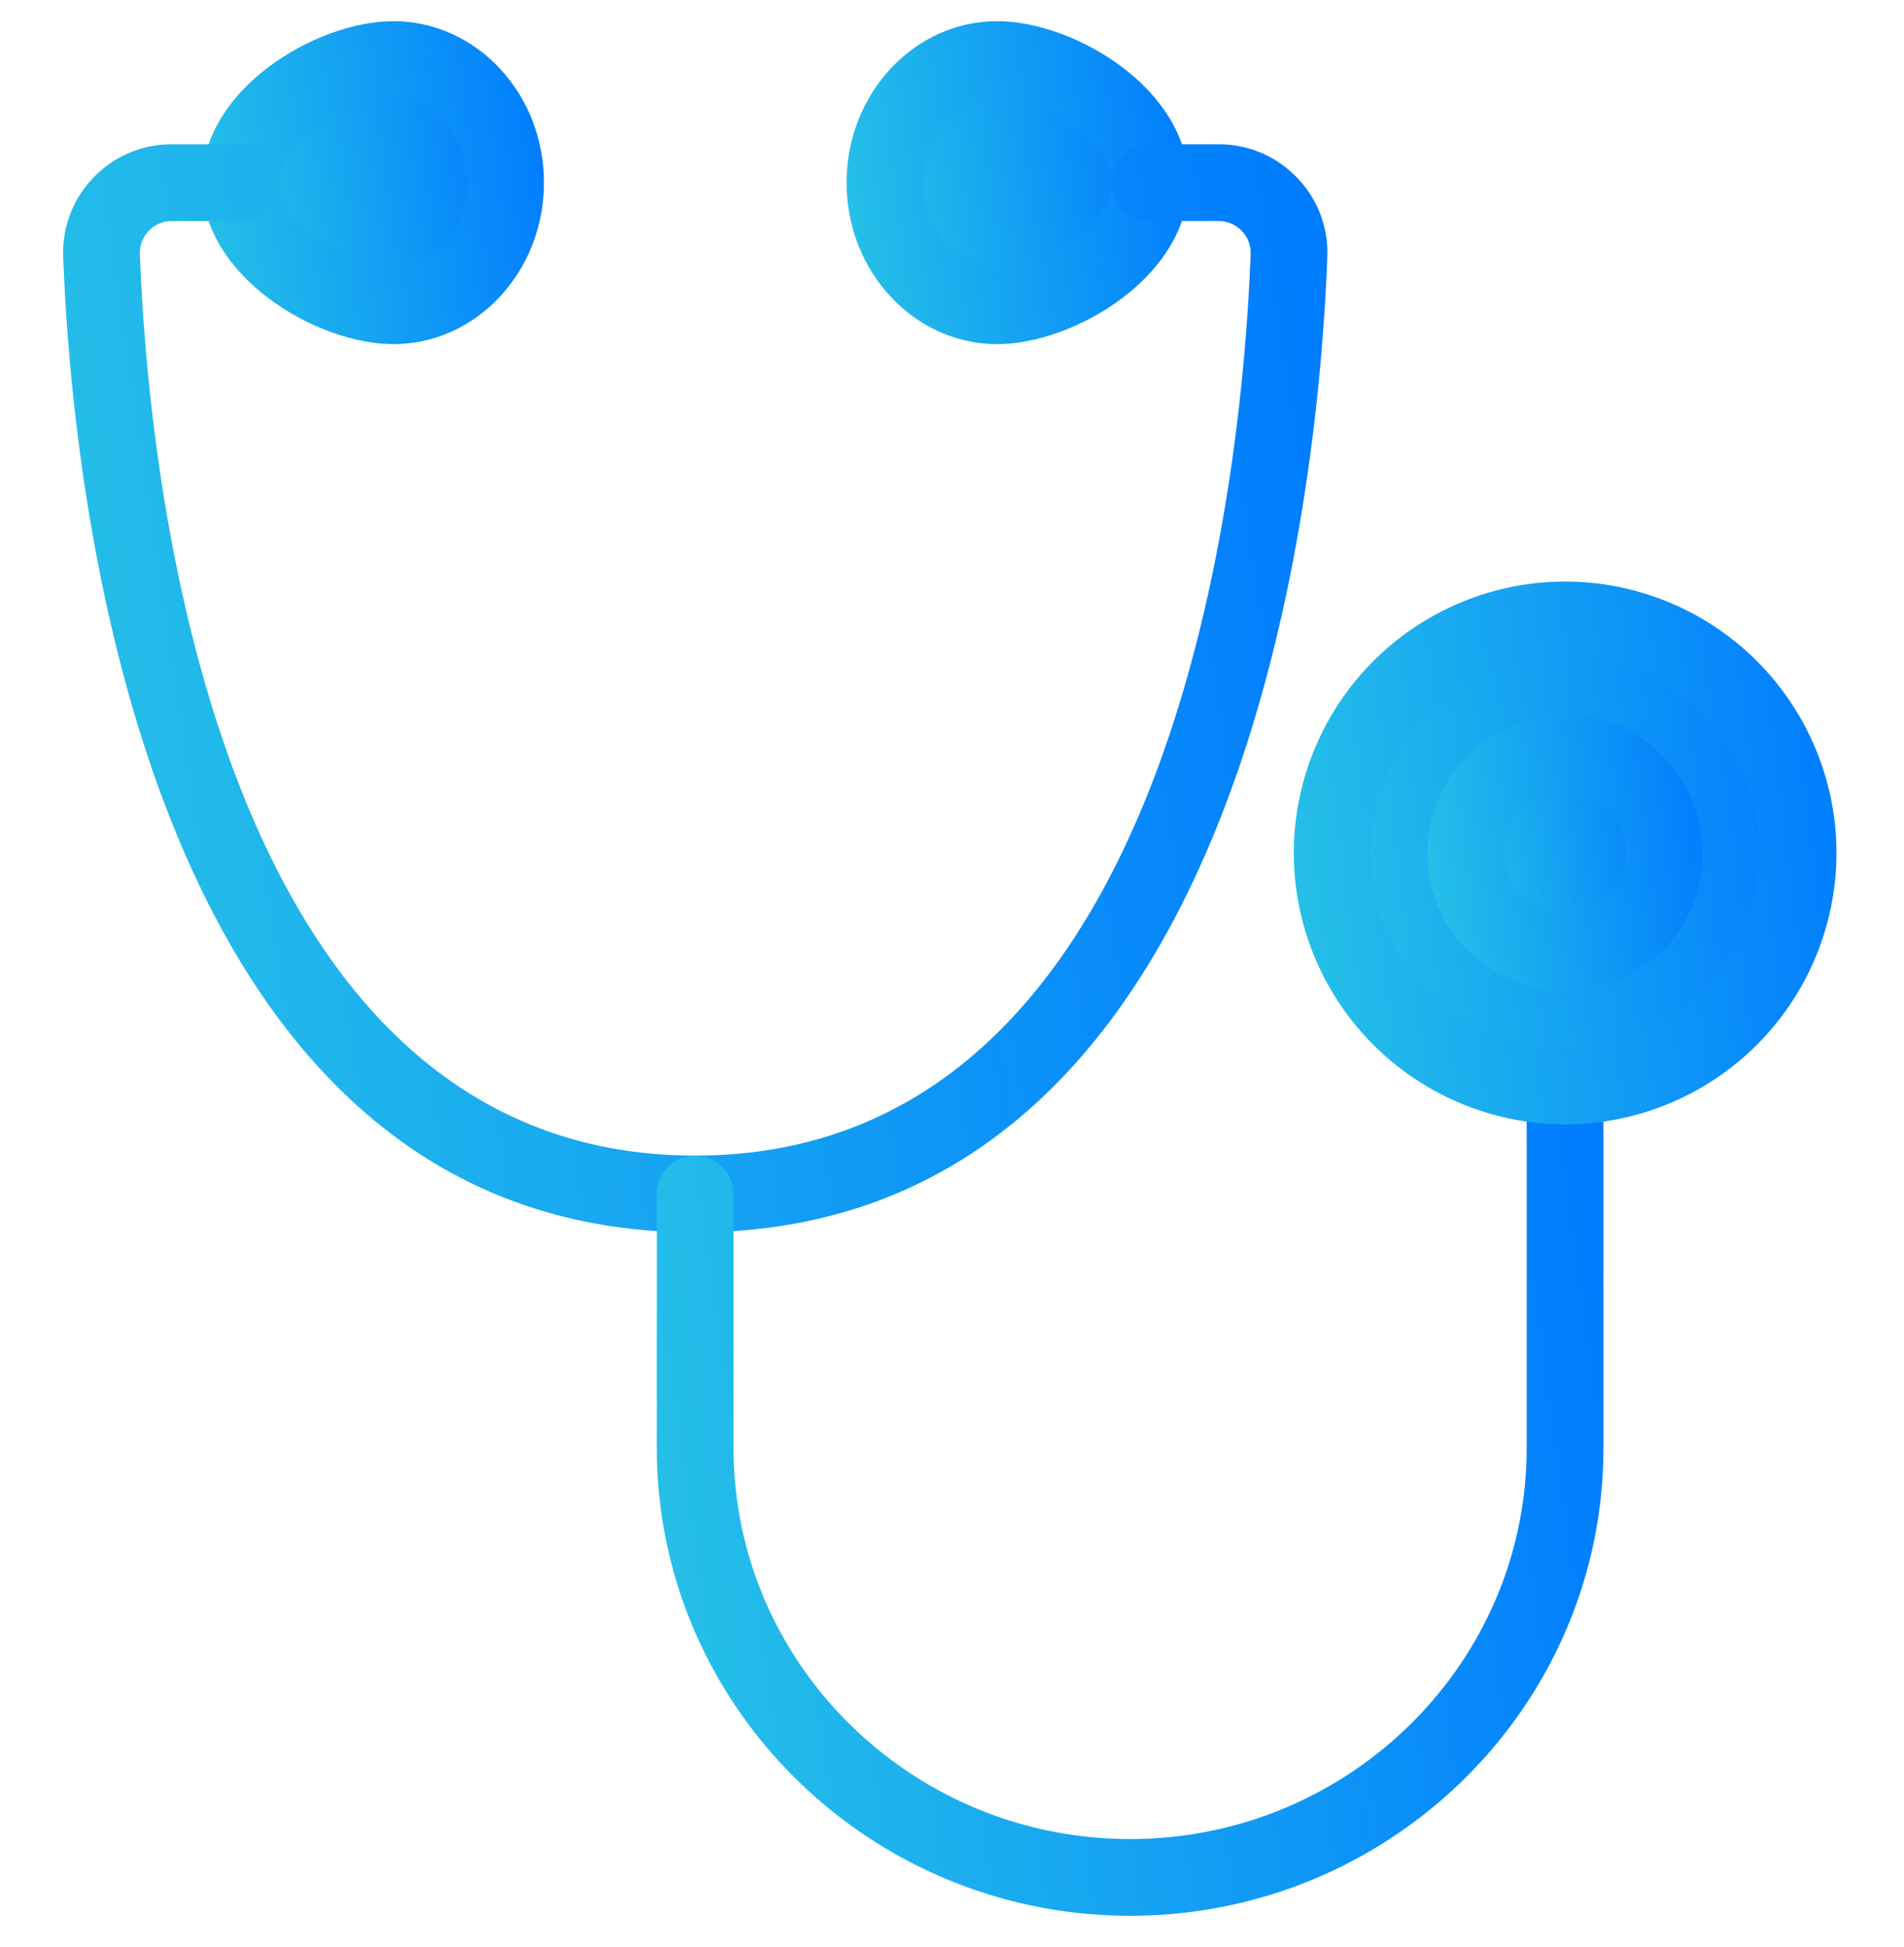 <svg xmlns="http://www.w3.org/2000/svg" width="45" height="46" fill="none"><g fill-rule="evenodd" clip-path="url(#a)" clip-rule="evenodd"><path fill="url(#b)" d="M11.949 4.316c0 1.606-1.188 2.909-2.653 2.909s-3.612-1.303-3.612-2.91c0-1.606 2.147-2.909 3.612-2.909s2.653 1.303 2.653 2.91"/><path fill="url(#c)" d="M9.297 2.313c-1.118 0-2.706 1.036-2.706 2.003s1.588 2.002 2.706 2.002c.963 0 1.746-.898 1.746-2.002s-.783-2.003-1.746-2.003m0 5.819c-1.82 0-4.52-1.602-4.52-3.816S7.477.5 9.297.5c1.963 0 3.56 1.712 3.56 3.816s-1.597 3.816-3.56 3.816"/><path fill="url(#d)" d="M20.914 4.316c0 1.606 1.188 2.909 2.653 2.909s3.612-1.303 3.612-2.91c0-1.606-2.147-2.909-3.612-2.909s-2.653 1.303-2.653 2.91"/><path fill="url(#e)" d="M23.568 2.313c-.963 0-1.747.899-1.747 2.003s.784 2.002 1.747 2.002c1.118 0 2.706-1.035 2.706-2.002s-1.588-2.003-2.706-2.003m0 5.819c-1.963 0-3.56-1.712-3.56-3.816S21.605.5 23.568.5c1.82 0 4.52 1.603 4.52 3.816s-2.7 3.816-4.52 3.816"/><path fill="url(#f)" d="M16.432 29.12c-13.07 0-14.738-17.645-14.938-23.054-.025-.7.228-1.364.716-1.87a2.55 2.55 0 0 1 1.853-.787h1.62a.907.907 0 1 1 0 1.814h-1.62a.755.755 0 0 0-.757.776c.185 4.999 1.678 21.308 13.126 21.308s12.94-16.31 13.126-21.308a.74.74 0 0 0-.21-.544.76.76 0 0 0-.547-.232h-1.62a.907.907 0 0 1 0-1.814h1.62c.706 0 1.363.28 1.852.787.488.506.742 1.17.717 1.87-.2 5.409-1.868 23.054-14.938 23.054"/><path fill="url(#g)" d="M26.71 45.27c-6.168 0-11.187-4.96-11.187-11.056v-6.001a.907.907 0 0 1 1.814 0v6.001c0 5.096 4.205 9.243 9.373 9.243s9.372-4.147 9.372-9.243v-8.178a.907.907 0 1 1 1.814 0v8.178c0 6.096-5.018 11.056-11.186 11.056"/><path fill="url(#h)" d="M42.497 20.156a5.507 5.507 0 1 1-11.014 0 5.507 5.507 0 0 1 11.014 0"/><path fill="url(#i)" d="M39.866 15.467c.515.838.817 1.82.817 2.876a5.507 5.507 0 0 1-5.507 5.506 5.47 5.47 0 0 1-2.875-.817 5.5 5.5 0 0 0 4.689 2.63 5.506 5.506 0 0 0 5.506-5.506 5.5 5.5 0 0 0-2.63-4.69" opacity=".15"/><path fill="url(#j)" d="M36.991 15.556a4.605 4.605 0 0 0-4.6 4.6c0 2.536 2.064 4.6 4.6 4.6s4.6-2.064 4.6-4.6c0-2.537-2.064-4.6-4.6-4.6m0 11.013a6.42 6.42 0 0 1-6.413-6.413 6.42 6.42 0 0 1 6.413-6.414 6.42 6.42 0 0 1 6.413 6.414 6.42 6.42 0 0 1-6.413 6.413"/><path fill="url(#k)" d="M39.34 20.156a2.35 2.35 0 1 1-4.7 0 2.35 2.35 0 0 1 4.7 0"/><path fill="url(#l)" d="M36.991 18.713c-.795 0-1.443.647-1.443 1.443s.648 1.443 1.443 1.443c.796 0 1.444-.647 1.444-1.443s-.648-1.443-1.444-1.443m0 4.7a3.26 3.26 0 0 1-3.257-3.257 3.26 3.26 0 0 1 3.257-3.257 3.26 3.26 0 0 1 3.257 3.257 3.26 3.26 0 0 1-3.257 3.257"/></g><defs><linearGradient id="b" x1="4.773" x2="12.561" y1="8.008" y2="6.949" gradientUnits="userSpaceOnUse"><stop stop-color="#2DCEE3"/><stop offset="1" stop-color="#007CFF"/></linearGradient><linearGradient id="c" x1="3.604" x2="13.653" y1="9.158" y2="7.815" gradientUnits="userSpaceOnUse"><stop stop-color="#2DCEE3"/><stop offset="1" stop-color="#007CFF"/></linearGradient><linearGradient id="d" x1="20.004" x2="27.792" y1="8.008" y2="6.949" gradientUnits="userSpaceOnUse"><stop stop-color="#2DCEE3"/><stop offset="1" stop-color="#007CFF"/></linearGradient><linearGradient id="e" x1="18.834" x2="28.883" y1="9.158" y2="7.815" gradientUnits="userSpaceOnUse"><stop stop-color="#2DCEE3"/><stop offset="1" stop-color="#007CFF"/></linearGradient><linearGradient id="f" x1="-2.848" x2="34.181" y1="32.579" y2="27.145" gradientUnits="userSpaceOnUse"><stop stop-color="#2DCEE3"/><stop offset="1" stop-color="#007CFF"/></linearGradient><linearGradient id="g" x1="12.273" x2="40.05" y1="47.979" y2="44.084" gradientUnits="userSpaceOnUse"><stop stop-color="#2DCEE3"/><stop offset="1" stop-color="#007CFF"/></linearGradient><linearGradient id="h" x1="29.884" x2="43.608" y1="27.145" y2="25.412" gradientUnits="userSpaceOnUse"><stop stop-color="#2DCEE3"/><stop offset="1" stop-color="#007CFF"/></linearGradient><linearGradient id="i" x1="30.82" x2="43.525" y1="27.034" y2="25.43" gradientUnits="userSpaceOnUse"><stop stop-color="#2DCEE3"/><stop offset="1" stop-color="#007CFF"/></linearGradient><linearGradient id="j" x1="28.715" x2="44.698" y1="28.295" y2="26.277" gradientUnits="userSpaceOnUse"><stop stop-color="#2DCEE3"/><stop offset="1" stop-color="#007CFF"/></linearGradient><linearGradient id="k" x1="33.958" x2="39.815" y1="23.138" y2="22.399" gradientUnits="userSpaceOnUse"><stop stop-color="#2DCEE3"/><stop offset="1" stop-color="#007CFF"/></linearGradient><linearGradient id="l" x1="32.788" x2="40.905" y1="24.289" y2="23.264" gradientUnits="userSpaceOnUse"><stop stop-color="#2DCEE3"/><stop offset="1" stop-color="#007CFF"/></linearGradient><clipPath id="a"><path fill="#fff" d="M0 .5h45v45H0z"/></clipPath></defs></svg>